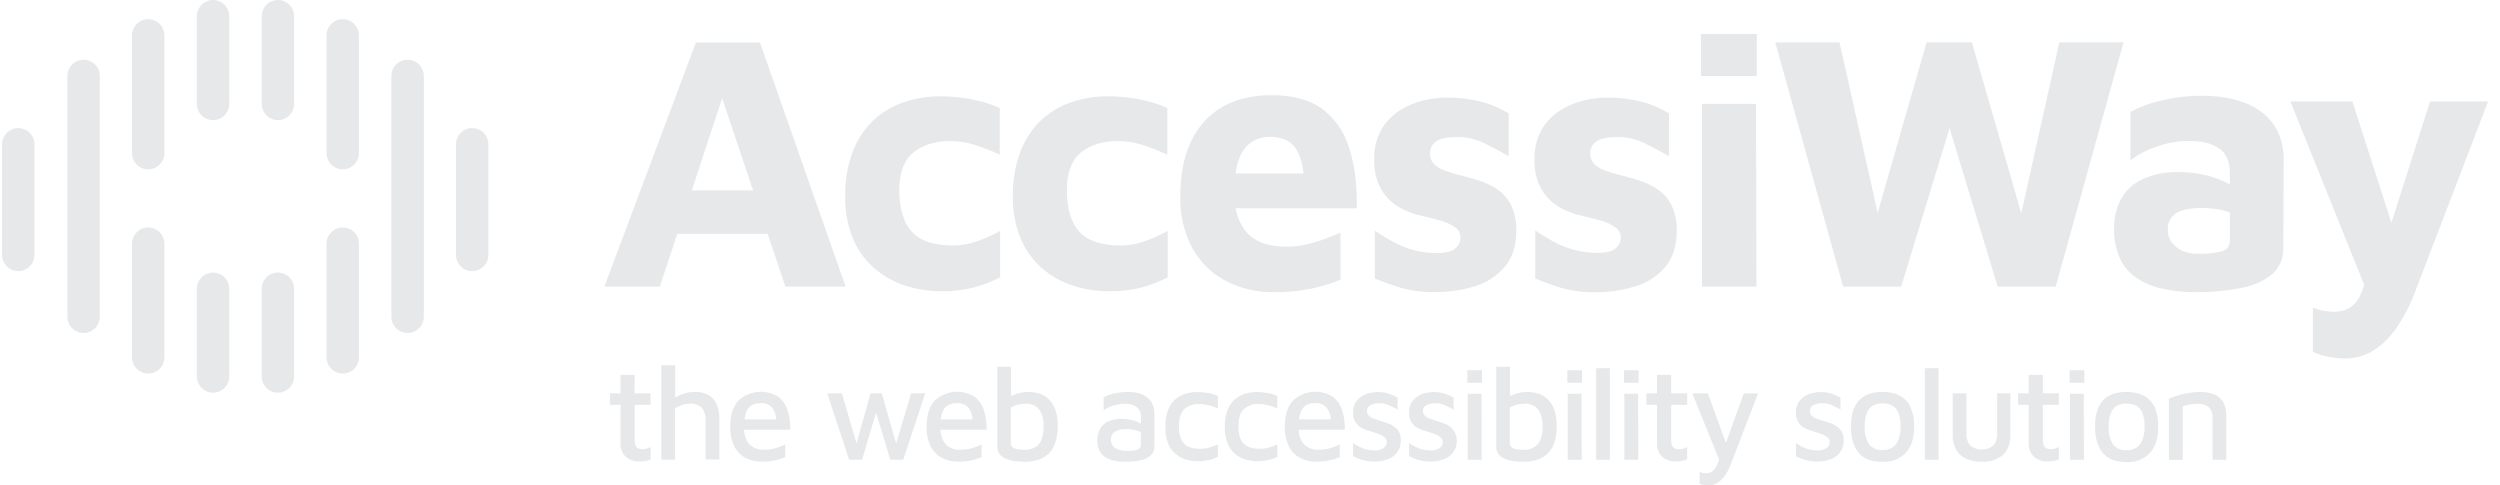 <svg width="206" height="40" viewBox="0 0 206 40" fill="none" xmlns="http://www.w3.org/2000/svg">
<path d="M1.504 22.343C1.15 22.343 0.81 22.201 0.56 21.948C0.309 21.696 0.168 21.353 0.168 20.995L0.168 11.905C0.168 11.547 0.309 11.204 0.56 10.951C0.81 10.699 1.15 10.557 1.504 10.557C1.859 10.557 2.198 10.699 2.449 10.951C2.699 11.204 2.84 11.547 2.84 11.905V20.995C2.84 21.353 2.699 21.696 2.449 21.948C2.198 22.201 1.859 22.343 1.504 22.343Z" fill="#E6E8EA"/>
<path d="M6.888 27.437C6.533 27.437 6.194 27.295 5.943 27.043C5.693 26.79 5.552 26.447 5.552 26.089V6.269C5.552 5.912 5.693 5.569 5.943 5.316C6.194 5.063 6.533 4.921 6.888 4.921C7.242 4.921 7.582 5.063 7.832 5.316C8.083 5.569 8.224 5.912 8.224 6.269V26.089C8.224 26.447 8.083 26.79 7.832 27.043C7.582 27.295 7.242 27.437 6.888 27.437Z" fill="#E6E8EA"/>
<path d="M12.213 13.953C11.858 13.953 11.518 13.811 11.268 13.558C11.018 13.305 10.877 12.962 10.877 12.604V2.926C10.877 2.569 11.018 2.226 11.268 1.973C11.518 1.72 11.858 1.578 12.213 1.578C12.567 1.578 12.907 1.72 13.157 1.973C13.408 2.226 13.548 2.569 13.548 2.926V12.604C13.548 12.962 13.408 13.305 13.157 13.558C12.907 13.811 12.567 13.953 12.213 13.953Z" fill="#E6E8EA"/>
<path d="M12.213 30.782C11.858 30.782 11.518 30.639 11.268 30.387C11.018 30.134 10.877 29.791 10.877 29.433V20.09C10.877 19.732 11.018 19.389 11.268 19.136C11.518 18.883 11.858 18.741 12.213 18.741C12.567 18.741 12.907 18.883 13.157 19.136C13.408 19.389 13.548 19.732 13.548 20.09V29.433C13.548 29.791 13.408 30.134 13.157 30.387C12.907 30.639 12.567 30.782 12.213 30.782Z" fill="#E6E8EA"/>
<path d="M38.908 22.343C38.554 22.343 38.214 22.201 37.964 21.948C37.713 21.696 37.572 21.353 37.572 20.995V11.905C37.572 11.547 37.713 11.204 37.964 10.951C38.214 10.699 38.554 10.557 38.908 10.557C39.262 10.557 39.602 10.699 39.853 10.951C40.103 11.204 40.244 11.547 40.244 11.905V20.995C40.244 21.353 40.103 21.696 39.853 21.948C39.602 22.201 39.262 22.343 38.908 22.343Z" fill="#E6E8EA"/>
<path d="M33.586 27.44C33.232 27.44 32.892 27.298 32.641 27.045C32.391 26.792 32.25 26.449 32.25 26.092V6.269C32.25 5.912 32.391 5.569 32.641 5.316C32.892 5.063 33.232 4.921 33.586 4.921C33.94 4.921 34.28 5.063 34.531 5.316C34.781 5.569 34.922 5.912 34.922 6.269V26.092C34.922 26.449 34.781 26.792 34.531 27.045C34.28 27.298 33.94 27.44 33.586 27.44Z" fill="#E6E8EA"/>
<path d="M28.243 13.953C27.888 13.953 27.549 13.811 27.298 13.558C27.047 13.305 26.907 12.962 26.907 12.604V2.926C26.907 2.569 27.047 2.226 27.298 1.973C27.549 1.72 27.888 1.578 28.243 1.578C28.597 1.578 28.937 1.72 29.187 1.973C29.438 2.226 29.578 2.569 29.578 2.926V12.604C29.578 12.962 29.438 13.305 29.187 13.558C28.937 13.811 28.597 13.953 28.243 13.953Z" fill="#E6E8EA"/>
<path d="M28.242 30.782C27.888 30.782 27.548 30.639 27.298 30.387C27.047 30.134 26.907 29.791 26.907 29.433V20.09C26.907 19.732 27.047 19.389 27.298 19.136C27.548 18.883 27.888 18.741 28.242 18.741C28.597 18.741 28.936 18.883 29.187 19.136C29.438 19.389 29.578 19.732 29.578 20.09V29.433C29.578 29.791 29.438 30.134 29.187 30.387C28.936 30.639 28.597 30.782 28.242 30.782Z" fill="#E6E8EA"/>
<path d="M17.556 9.899C17.201 9.899 16.862 9.757 16.611 9.504C16.361 9.251 16.22 8.908 16.22 8.551V1.348C16.22 0.991 16.361 0.648 16.611 0.395C16.862 0.142 17.201 0 17.556 0C17.91 0 18.25 0.142 18.5 0.395C18.751 0.648 18.892 0.991 18.892 1.348V8.551C18.892 8.908 18.751 9.251 18.5 9.504C18.25 9.757 17.91 9.899 17.556 9.899Z" fill="#E6E8EA"/>
<path d="M17.556 32.358C17.201 32.358 16.862 32.216 16.611 31.963C16.361 31.71 16.22 31.367 16.22 31.01V23.807C16.22 23.45 16.361 23.107 16.611 22.854C16.862 22.601 17.201 22.459 17.556 22.459C17.91 22.459 18.25 22.601 18.5 22.854C18.751 23.107 18.892 23.45 18.892 23.807V31.01C18.892 31.367 18.751 31.71 18.5 31.963C18.25 32.216 17.91 32.358 17.556 32.358Z" fill="#E6E8EA"/>
<path d="M22.899 9.899C22.545 9.899 22.205 9.757 21.955 9.504C21.704 9.251 21.564 8.908 21.564 8.551V1.348C21.564 0.991 21.704 0.648 21.955 0.395C22.205 0.142 22.545 0 22.899 0C23.254 0 23.593 0.142 23.844 0.395C24.094 0.648 24.235 0.991 24.235 1.348V8.551C24.235 8.908 24.094 9.251 23.844 9.504C23.593 9.757 23.254 9.899 22.899 9.899Z" fill="#E6E8EA"/>
<path d="M22.899 32.358C22.545 32.358 22.205 32.216 21.955 31.963C21.704 31.71 21.564 31.367 21.564 31.01V23.807C21.564 23.45 21.704 23.107 21.955 22.854C22.205 22.601 22.545 22.459 22.899 22.459C23.254 22.459 23.593 22.601 23.844 22.854C24.094 23.107 24.235 23.45 24.235 23.807V31.01C24.235 31.367 24.094 31.71 23.844 31.963C23.593 32.216 23.254 32.358 22.899 32.358Z" fill="#E6E8EA"/>
<path d="M52.296 30.887H51.131V32.413H50.255V33.362H51.131V36.479C51.116 36.691 51.146 36.904 51.219 37.103C51.292 37.302 51.407 37.483 51.556 37.634C51.879 37.909 52.295 38.05 52.718 38.027C52.872 38.025 53.026 38.011 53.178 37.984C53.328 37.958 53.474 37.914 53.613 37.852V36.838C53.515 36.895 53.41 36.938 53.3 36.965C53.181 36.997 53.058 37.013 52.934 37.013C52.842 37.025 52.747 37.013 52.66 36.98C52.572 36.947 52.494 36.892 52.432 36.822C52.33 36.65 52.282 36.45 52.296 36.25V33.362H53.602V32.413H52.285L52.296 30.887Z" fill="#E6E8EA"/>
<path d="M58.324 32.516C57.981 32.359 57.609 32.284 57.233 32.294C56.893 32.297 56.555 32.357 56.234 32.472C56.027 32.545 55.826 32.636 55.633 32.742V30.097H54.5V37.879H55.622V33.629C55.819 33.516 56.028 33.425 56.245 33.36C56.456 33.294 56.676 33.26 56.897 33.26C57.068 33.248 57.239 33.273 57.399 33.333C57.56 33.393 57.706 33.488 57.827 33.61C58.053 33.897 58.165 34.259 58.139 34.624V37.86H59.275V34.495C59.288 34.056 59.196 33.62 59.007 33.225C58.858 32.922 58.619 32.674 58.324 32.516Z" fill="#E6E8EA"/>
<path d="M64.885 33.769C64.743 33.331 64.469 32.948 64.102 32.674C63.594 32.366 63.001 32.233 62.412 32.295C61.823 32.357 61.269 32.61 60.835 33.016C60.391 33.507 60.17 34.226 60.17 35.174C60.154 35.715 60.263 36.252 60.488 36.743C60.684 37.154 61.001 37.493 61.396 37.714C61.823 37.94 62.3 38.052 62.783 38.04C63.141 38.043 63.499 38.009 63.851 37.938C64.143 37.874 64.428 37.784 64.704 37.668V36.619C64.553 36.696 64.398 36.764 64.239 36.821C64.048 36.895 63.851 36.951 63.651 36.991C63.425 37.036 63.195 37.057 62.964 37.056C62.736 37.072 62.506 37.038 62.291 36.956C62.077 36.874 61.883 36.746 61.722 36.581C61.46 36.248 61.317 35.836 61.316 35.411H65.118C65.133 34.854 65.055 34.299 64.885 33.769ZM61.92 33.399C62.144 33.272 62.398 33.21 62.654 33.219C62.837 33.203 63.02 33.23 63.191 33.297C63.361 33.364 63.514 33.471 63.638 33.607C63.832 33.887 63.943 34.217 63.958 34.559H61.35C61.372 34.375 61.413 34.195 61.471 34.02C61.544 33.766 61.703 33.546 61.92 33.399Z" fill="#E6E8EA"/>
<path d="M73.841 36.559L72.665 32.412H71.728L70.582 36.535L69.371 32.412H68.164L69.967 37.883H71.036L72.19 33.992L73.357 37.883H74.426L76.24 32.412H75.075L73.841 36.559Z" fill="#E6E8EA"/>
<path d="M81.063 33.769C80.922 33.33 80.648 32.947 80.28 32.674C79.772 32.366 79.179 32.233 78.59 32.295C78 32.357 77.447 32.61 77.012 33.016C76.572 33.507 76.352 34.226 76.35 35.174C76.333 35.715 76.442 36.252 76.668 36.743C76.863 37.154 77.181 37.493 77.576 37.714C78.003 37.941 78.48 38.053 78.963 38.04C79.321 38.043 79.68 38.009 80.031 37.938C80.324 37.874 80.61 37.784 80.886 37.668V36.619C80.735 36.695 80.58 36.763 80.421 36.821C80.23 36.895 80.032 36.951 79.831 36.991C79.606 37.036 79.377 37.057 79.147 37.056C78.918 37.072 78.689 37.038 78.474 36.956C78.26 36.874 78.065 36.746 77.905 36.581C77.642 36.249 77.498 35.836 77.496 35.411H81.295C81.313 34.854 81.234 34.298 81.063 33.769ZM78.1 33.399C78.323 33.273 78.576 33.21 78.832 33.219C79.014 33.203 79.198 33.23 79.368 33.297C79.539 33.364 79.692 33.47 79.815 33.607C80.01 33.887 80.122 34.217 80.138 34.559H77.517C77.538 34.375 77.58 34.194 77.64 34.02C77.715 33.764 77.878 33.544 78.1 33.399Z" fill="#E6E8EA"/>
<path d="M84.685 32.295C84.505 32.299 84.326 32.321 84.151 32.359C83.939 32.404 83.73 32.461 83.525 32.532C83.445 32.562 83.373 32.597 83.304 32.629V30.224H82.182V36.806C82.171 37.028 82.237 37.247 82.369 37.426C82.505 37.594 82.681 37.724 82.882 37.804C83.117 37.899 83.364 37.964 83.616 37.995C83.9 38.031 84.185 38.049 84.471 38.049C84.801 38.05 85.129 38.005 85.446 37.917C85.764 37.832 86.059 37.678 86.312 37.467C86.587 37.222 86.798 36.913 86.927 36.566C87.096 36.095 87.175 35.595 87.159 35.094C87.159 34.209 86.953 33.519 86.544 33.028C86.136 32.537 85.508 32.295 84.685 32.295ZM85.863 36.102C85.784 36.379 85.617 36.623 85.388 36.795C85.098 36.991 84.752 37.085 84.404 37.065C84.233 37.064 84.061 37.052 83.891 37.027C83.74 37.009 83.594 36.954 83.467 36.868C83.411 36.832 83.366 36.782 83.335 36.723C83.305 36.664 83.29 36.597 83.293 36.531V33.581C83.483 33.47 83.688 33.389 83.902 33.341C84.103 33.292 84.308 33.266 84.514 33.263C84.806 33.251 85.096 33.327 85.345 33.481C85.569 33.636 85.739 33.857 85.831 34.115C85.948 34.443 86.003 34.791 85.994 35.139C85.999 35.465 85.955 35.79 85.863 36.102Z" fill="#E6E8EA"/>
<path d="M94.683 32.877C94.544 32.736 94.381 32.622 94.202 32.54C94.017 32.456 93.824 32.393 93.625 32.354C93.423 32.315 93.218 32.295 93.013 32.295C92.612 32.294 92.212 32.335 91.819 32.419C91.508 32.474 91.21 32.586 90.94 32.751V33.829C91.177 33.639 91.449 33.5 91.741 33.419C92.046 33.325 92.363 33.275 92.682 33.271C93.03 33.251 93.375 33.345 93.665 33.541C93.785 33.644 93.879 33.775 93.939 33.922C93.999 34.069 94.023 34.229 94.01 34.388V34.905C93.924 34.851 93.835 34.803 93.742 34.762C93.551 34.683 93.352 34.622 93.149 34.582C92.905 34.536 92.657 34.515 92.409 34.517C92.043 34.505 91.679 34.573 91.341 34.714C91.058 34.832 90.819 35.038 90.659 35.302C90.49 35.608 90.408 35.955 90.421 36.305C90.411 36.601 90.477 36.896 90.611 37.16C90.731 37.381 90.906 37.567 91.119 37.699C91.338 37.828 91.578 37.919 91.827 37.969C92.091 38.023 92.359 38.05 92.628 38.05C93.055 38.053 93.482 38.019 93.903 37.947C94.229 37.898 94.536 37.762 94.792 37.553C94.903 37.451 94.989 37.325 95.046 37.186C95.103 37.046 95.128 36.895 95.121 36.744V34.129C95.127 33.883 95.088 33.639 95.004 33.409C94.935 33.211 94.825 33.03 94.683 32.877ZM93.705 37.068C93.397 37.138 93.081 37.168 92.765 37.157C92.568 37.157 92.374 37.125 92.188 37.062C92.012 37.006 91.853 36.905 91.728 36.769C91.599 36.62 91.532 36.426 91.544 36.229C91.536 36.101 91.562 35.974 91.618 35.859C91.674 35.744 91.759 35.646 91.864 35.574C92.147 35.411 92.472 35.336 92.797 35.358C93.089 35.356 93.38 35.394 93.662 35.471C93.78 35.505 93.895 35.545 94.007 35.593V36.674C94.012 36.766 93.984 36.856 93.929 36.928C93.873 37 93.794 37.05 93.705 37.068Z" fill="#E6E8EA"/>
<path d="M98.867 36.981C98.254 36.981 97.813 36.83 97.544 36.528C97.275 36.226 97.144 35.748 97.151 35.094C97.151 34.463 97.296 34.015 97.579 33.721C97.752 33.569 97.953 33.453 98.171 33.38C98.389 33.307 98.619 33.278 98.848 33.295C99.106 33.295 99.364 33.326 99.615 33.389C99.867 33.457 100.113 33.548 100.349 33.659V32.629C100.093 32.516 99.824 32.433 99.548 32.384C99.263 32.33 98.973 32.303 98.682 32.303C98.349 32.302 98.017 32.349 97.697 32.443C97.379 32.536 97.085 32.698 96.836 32.918C96.57 33.161 96.367 33.465 96.243 33.805C96.087 34.249 96.013 34.719 96.027 35.191C96.012 35.651 96.089 36.11 96.254 36.539C96.385 36.871 96.594 37.166 96.863 37.399C97.115 37.612 97.408 37.77 97.723 37.863C98.038 37.958 98.365 38.006 98.693 38.006C98.987 38.008 99.281 37.978 99.569 37.917C99.842 37.859 100.106 37.768 100.357 37.647V36.623C100.131 36.729 99.896 36.815 99.655 36.879C99.398 36.949 99.133 36.984 98.867 36.981Z" fill="#E6E8EA"/>
<path d="M103.791 36.981C103.178 36.981 102.733 36.83 102.455 36.528C102.177 36.226 102.042 35.748 102.051 35.094C102.051 34.463 102.193 34.005 102.476 33.721C102.649 33.569 102.851 33.453 103.068 33.38C103.286 33.307 103.516 33.278 103.745 33.295C104.004 33.294 104.261 33.326 104.512 33.389C104.764 33.457 105.01 33.547 105.247 33.659V32.629C104.99 32.515 104.721 32.432 104.445 32.384C104.161 32.33 103.872 32.303 103.582 32.303C103.248 32.302 102.915 32.349 102.594 32.443C102.276 32.536 101.983 32.698 101.733 32.918C101.468 33.161 101.264 33.465 101.14 33.805C100.984 34.249 100.911 34.719 100.924 35.191C100.909 35.651 100.986 36.11 101.151 36.539C101.283 36.871 101.493 37.166 101.763 37.399C102.013 37.613 102.305 37.771 102.62 37.863C102.936 37.958 103.264 38.006 103.593 38.006C103.886 38.008 104.179 37.978 104.467 37.917C104.739 37.859 105.004 37.769 105.255 37.647V36.623C105.029 36.729 104.793 36.815 104.552 36.879C104.304 36.947 104.048 36.981 103.791 36.981Z" fill="#E6E8EA"/>
<path d="M110.579 33.769C110.438 33.33 110.164 32.947 109.797 32.674C109.289 32.366 108.696 32.233 108.106 32.295C107.517 32.357 106.964 32.61 106.529 33.016C106.086 33.507 105.867 34.23 105.867 35.174C105.85 35.715 105.959 36.252 106.185 36.743C106.379 37.154 106.696 37.493 107.09 37.714C107.518 37.94 107.996 38.053 108.48 38.04C108.838 38.043 109.196 38.009 109.548 37.938C109.84 37.874 110.125 37.784 110.4 37.668V36.619C110.25 36.696 110.095 36.764 109.936 36.821C109.745 36.895 109.548 36.952 109.348 36.991C109.122 37.036 108.892 37.057 108.661 37.056C108.433 37.072 108.204 37.038 107.99 36.956C107.776 36.874 107.582 36.746 107.422 36.581C107.158 36.249 107.014 35.836 107.013 35.411H110.812C110.83 34.854 110.751 34.298 110.579 33.769ZM107.614 33.399C107.838 33.273 108.092 33.21 108.349 33.219C108.531 33.203 108.715 33.23 108.885 33.297C109.055 33.364 109.208 33.471 109.332 33.607C109.527 33.887 109.639 34.217 109.655 34.559H107.037C107.058 34.375 107.099 34.194 107.16 34.02C107.233 33.765 107.394 33.545 107.614 33.399Z" fill="#E6E8EA"/>
<path d="M114.841 35.129C114.678 35.011 114.498 34.92 114.306 34.859L113.743 34.679C113.55 34.619 113.369 34.563 113.208 34.503C113.056 34.456 112.916 34.374 112.8 34.263C112.746 34.21 112.704 34.145 112.677 34.074C112.65 34.003 112.638 33.927 112.642 33.851C112.64 33.755 112.665 33.66 112.715 33.577C112.764 33.495 112.836 33.429 112.922 33.387C113.139 33.274 113.381 33.22 113.625 33.228C113.9 33.222 114.173 33.274 114.427 33.382C114.656 33.484 114.902 33.603 115.161 33.74V32.759C114.933 32.637 114.696 32.532 114.453 32.443C114.151 32.346 113.835 32.299 113.518 32.303C113.28 32.304 113.043 32.334 112.813 32.395C112.578 32.453 112.354 32.552 112.153 32.689C111.955 32.824 111.791 33.003 111.672 33.212C111.543 33.45 111.48 33.719 111.488 33.991C111.481 34.232 111.531 34.472 111.635 34.69C111.727 34.873 111.861 35.032 112.025 35.153C112.189 35.269 112.369 35.359 112.559 35.423C112.751 35.49 112.946 35.552 113.142 35.601L113.676 35.798C113.831 35.853 113.975 35.934 114.103 36.038C114.159 36.087 114.202 36.147 114.231 36.215C114.26 36.284 114.273 36.358 114.269 36.431C114.268 36.529 114.243 36.625 114.196 36.711C114.15 36.796 114.083 36.869 114.002 36.922C113.785 37.063 113.53 37.131 113.272 37.116C113.049 37.119 112.827 37.094 112.61 37.041C112.414 36.991 112.224 36.919 112.043 36.828C111.862 36.739 111.68 36.634 111.49 36.518V37.596C111.749 37.72 112.017 37.824 112.292 37.907C112.613 37.997 112.945 38.04 113.278 38.033C113.628 38.033 113.976 37.974 114.306 37.858C114.62 37.752 114.897 37.559 115.108 37.302C115.323 37.018 115.435 36.668 115.426 36.31C115.436 36.053 115.382 35.798 115.268 35.569C115.162 35.39 115.015 35.24 114.841 35.129Z" fill="#E6E8EA"/>
<path d="M119.452 35.129C119.29 35.011 119.109 34.92 118.918 34.859L118.354 34.679C118.162 34.619 117.98 34.563 117.82 34.503C117.667 34.456 117.528 34.374 117.411 34.263C117.358 34.21 117.316 34.145 117.289 34.074C117.261 34.003 117.25 33.927 117.254 33.851C117.251 33.754 117.277 33.66 117.326 33.577C117.376 33.495 117.448 33.429 117.534 33.387C117.751 33.274 117.993 33.22 118.237 33.228C118.512 33.222 118.785 33.274 119.038 33.382C119.268 33.484 119.514 33.603 119.773 33.74V32.759C119.545 32.636 119.308 32.531 119.065 32.443C118.764 32.346 118.449 32.299 118.133 32.303C117.894 32.303 117.656 32.334 117.425 32.395C117.189 32.453 116.966 32.552 116.765 32.689C116.567 32.824 116.403 33.003 116.284 33.212C116.156 33.451 116.093 33.72 116.102 33.991C116.094 34.232 116.144 34.472 116.246 34.689C116.34 34.872 116.473 35.031 116.636 35.153C116.801 35.269 116.981 35.359 117.171 35.423C117.366 35.49 117.558 35.552 117.753 35.601L118.288 35.798C118.443 35.852 118.587 35.934 118.715 36.038C118.771 36.086 118.815 36.147 118.845 36.215C118.874 36.283 118.887 36.357 118.883 36.431C118.883 36.529 118.858 36.625 118.811 36.711C118.764 36.797 118.697 36.869 118.616 36.922C118.4 37.063 118.146 37.131 117.889 37.116C117.665 37.119 117.442 37.094 117.224 37.041C117.028 36.991 116.838 36.919 116.658 36.828C116.476 36.739 116.294 36.634 116.107 36.518V37.596C116.366 37.721 116.634 37.824 116.909 37.907C117.231 37.998 117.564 38.04 117.898 38.033C118.247 38.033 118.594 37.974 118.923 37.858C119.237 37.752 119.515 37.56 119.725 37.302C119.94 37.018 120.052 36.668 120.043 36.31C120.041 36.06 119.979 35.815 119.861 35.596C119.762 35.41 119.622 35.251 119.452 35.129Z" fill="#E6E8EA"/>
<path d="M120.943 32.446V37.885H122.087L122.076 32.446H120.943Z" fill="#E6E8EA"/>
<path d="M122.118 30.506H120.908V31.541H122.118V30.506Z" fill="#E6E8EA"/>
<path d="M125.803 32.295C125.623 32.299 125.444 32.321 125.268 32.359C125.056 32.403 124.846 32.461 124.641 32.532C124.56 32.562 124.488 32.597 124.419 32.629V30.224H123.297V36.806C123.286 37.029 123.353 37.248 123.486 37.426C123.622 37.595 123.799 37.725 123.999 37.804C124.234 37.9 124.48 37.964 124.731 37.995C125.015 38.031 125.3 38.049 125.586 38.049C125.917 38.05 126.246 38.005 126.564 37.917C126.881 37.832 127.175 37.678 127.427 37.467C127.703 37.222 127.914 36.913 128.042 36.566C128.212 36.095 128.291 35.595 128.274 35.094C128.274 34.209 128.071 33.519 127.66 33.028C127.248 32.537 126.623 32.295 125.803 32.295ZM126.978 36.102C126.9 36.379 126.734 36.623 126.505 36.795C126.215 36.991 125.87 37.085 125.522 37.065C125.351 37.065 125.179 37.052 125.009 37.027C124.856 37.009 124.71 36.955 124.582 36.868C124.526 36.832 124.481 36.782 124.451 36.723C124.42 36.664 124.405 36.597 124.408 36.531V33.581C124.599 33.47 124.805 33.389 125.02 33.341C125.219 33.292 125.424 33.265 125.629 33.263C125.921 33.25 126.211 33.326 126.46 33.481C126.684 33.636 126.854 33.857 126.946 34.115C127.064 34.443 127.119 34.791 127.109 35.139C127.114 35.465 127.07 35.79 126.978 36.102Z" fill="#E6E8EA"/>
<path d="M130.361 30.506H129.151V31.541H130.361V30.506Z" fill="#E6E8EA"/>
<path d="M129.183 32.446V37.885H130.329L130.318 32.446H129.183Z" fill="#E6E8EA"/>
<path d="M132.648 30.343H131.526V37.885H132.648V30.343Z" fill="#E6E8EA"/>
<path d="M133.847 32.446V37.885H134.994L134.983 32.446H133.847Z" fill="#E6E8EA"/>
<path d="M135.026 30.506H133.815V31.541H135.026V30.506Z" fill="#E6E8EA"/>
<path d="M137.705 30.887H136.538V32.413H135.664V33.362H136.538V36.479C136.522 36.692 136.553 36.904 136.626 37.104C136.7 37.303 136.816 37.484 136.965 37.634C137.288 37.91 137.703 38.05 138.125 38.027C138.279 38.025 138.432 38.011 138.584 37.984C138.735 37.958 138.882 37.914 139.022 37.852V36.838C138.923 36.894 138.817 36.937 138.707 36.965C138.588 36.997 138.465 37.013 138.341 37.013C138.248 37.025 138.154 37.013 138.067 36.98C137.979 36.947 137.901 36.892 137.839 36.822C137.737 36.65 137.691 36.45 137.705 36.25V33.362H139.022V32.413H137.705V30.887Z" fill="#E6E8EA"/>
<path d="M142.212 36.503L140.727 32.412H139.442L141.651 37.854C141.608 38.014 141.552 38.17 141.483 38.32C141.401 38.514 141.276 38.686 141.117 38.822C140.964 38.941 140.775 39.002 140.582 38.997C140.492 38.997 140.403 38.986 140.315 38.965C140.227 38.941 140.142 38.916 140.048 38.887V39.868C140.276 39.953 140.516 39.997 140.759 40C140.982 39.997 141.202 39.945 141.403 39.847C141.654 39.717 141.874 39.533 142.047 39.307C142.293 38.979 142.489 38.615 142.629 38.229L144.865 32.417H143.687L142.212 36.503Z" fill="#E6E8EA"/>
<path d="M151.344 35.129C151.182 35.01 151.001 34.919 150.81 34.859L150.249 34.679C150.054 34.619 149.872 34.563 149.701 34.503C149.548 34.456 149.409 34.374 149.292 34.263C149.238 34.21 149.197 34.145 149.169 34.074C149.142 34.003 149.13 33.927 149.134 33.851C149.132 33.754 149.157 33.66 149.207 33.577C149.257 33.495 149.329 33.429 149.415 33.387C149.632 33.274 149.874 33.22 150.118 33.228C150.393 33.222 150.666 33.274 150.919 33.382C151.149 33.484 151.395 33.603 151.654 33.74V32.759C151.426 32.636 151.189 32.531 150.946 32.443C150.644 32.346 150.33 32.299 150.013 32.303C149.775 32.303 149.537 32.334 149.305 32.395C149.07 32.453 148.847 32.553 148.646 32.689C148.448 32.824 148.283 33.003 148.165 33.212C148.038 33.451 147.976 33.72 147.983 33.991C147.975 34.232 148.025 34.472 148.127 34.689C148.221 34.872 148.354 35.031 148.517 35.153C148.682 35.269 148.862 35.359 149.052 35.423C149.247 35.49 149.439 35.552 149.634 35.601L150.168 35.798C150.323 35.852 150.468 35.934 150.596 36.038C150.652 36.086 150.696 36.147 150.725 36.215C150.755 36.283 150.768 36.357 150.764 36.431C150.763 36.529 150.738 36.625 150.692 36.711C150.645 36.796 150.578 36.869 150.497 36.922C150.28 37.063 150.025 37.131 149.768 37.116C149.544 37.119 149.32 37.094 149.102 37.041C148.906 36.991 148.717 36.919 148.536 36.828C148.357 36.739 148.173 36.634 147.986 36.518V37.596C148.244 37.721 148.512 37.824 148.787 37.907C149.109 37.998 149.442 38.04 149.776 38.033C150.125 38.033 150.472 37.974 150.802 37.858C151.115 37.752 151.393 37.56 151.603 37.302C151.819 37.019 151.932 36.668 151.921 36.31C151.932 36.054 151.879 35.799 151.766 35.569C151.66 35.392 151.516 35.241 151.344 35.129Z" fill="#E6E8EA"/>
<path d="M156.583 32.629C156.127 32.392 155.617 32.276 155.103 32.295C154.266 32.295 153.627 32.526 153.185 32.988C152.743 33.45 152.522 34.175 152.522 35.164C152.522 36.095 152.736 36.814 153.164 37.321C153.591 37.828 154.246 38.071 155.127 38.049C155.484 38.072 155.841 38.016 156.173 37.885C156.506 37.754 156.806 37.552 157.054 37.292C157.504 36.786 157.73 36.073 157.73 35.151C157.744 34.617 157.649 34.086 157.449 33.592C157.273 33.184 156.969 32.846 156.583 32.629ZM156.463 36.154C156.38 36.424 156.216 36.662 155.993 36.833C155.736 37.009 155.429 37.096 155.119 37.079C154.902 37.1 154.683 37.064 154.484 36.974C154.285 36.885 154.113 36.744 153.984 36.566C153.74 36.137 153.624 35.645 153.65 35.151C153.641 34.803 153.689 34.457 153.792 34.126C153.871 33.863 154.033 33.633 154.254 33.471C154.512 33.307 154.814 33.227 155.119 33.241C155.421 33.227 155.721 33.301 155.982 33.454C156.207 33.608 156.375 33.833 156.458 34.093C156.568 34.434 156.62 34.792 156.61 35.151C156.615 35.491 156.565 35.83 156.463 36.154Z" fill="#E6E8EA"/>
<path d="M159.736 30.343H158.611V37.885H159.736V30.343Z" fill="#E6E8EA"/>
<path d="M164.564 35.683C164.593 36.053 164.484 36.421 164.257 36.713C163.984 36.928 163.647 37.045 163.301 37.045C162.954 37.045 162.617 36.928 162.344 36.713C162.116 36.422 162.006 36.053 162.037 35.683V32.412H160.901V35.845C160.887 36.272 160.988 36.694 161.195 37.066C161.388 37.393 161.676 37.65 162.021 37.803C162.425 37.976 162.861 38.06 163.301 38.048C163.927 38.086 164.545 37.888 165.034 37.492C165.449 37.12 165.654 36.573 165.654 35.845V32.412H164.564V35.683Z" fill="#E6E8EA"/>
<path d="M168.334 30.887H167.166V32.413H166.292V33.362H167.166V36.479C167.151 36.692 167.181 36.904 167.255 37.104C167.329 37.303 167.444 37.484 167.594 37.634C167.917 37.908 168.332 38.047 168.753 38.022C168.907 38.02 169.061 38.006 169.213 37.979C169.364 37.953 169.511 37.909 169.651 37.847V36.833C169.553 36.889 169.448 36.932 169.338 36.959C169.218 36.992 169.094 37.008 168.97 37.008C168.877 37.019 168.783 37.008 168.695 36.974C168.608 36.941 168.53 36.887 168.467 36.816C168.366 36.644 168.319 36.445 168.334 36.245V33.362H169.651V32.413H168.334V30.887Z" fill="#E6E8EA"/>
<path d="M171.745 30.506H170.535V31.541H171.745V30.506Z" fill="#E6E8EA"/>
<path d="M170.567 32.446V37.885H171.713L171.702 32.446H170.567Z" fill="#E6E8EA"/>
<path d="M176.691 32.629C176.235 32.391 175.726 32.276 175.213 32.295C174.376 32.295 173.737 32.526 173.295 32.988C172.853 33.45 172.631 34.175 172.63 35.164C172.63 36.094 172.846 36.809 173.274 37.321C173.701 37.834 174.356 38.074 175.235 38.074C175.591 38.096 175.948 38.04 176.28 37.909C176.613 37.778 176.914 37.576 177.161 37.316C177.611 36.811 177.837 36.097 177.837 35.175C177.856 34.642 177.765 34.112 177.57 33.616C177.395 33.197 177.085 32.849 176.691 32.629ZM176.568 36.167C176.485 36.438 176.32 36.675 176.098 36.847C175.841 37.023 175.534 37.109 175.224 37.092C175.007 37.114 174.788 37.078 174.589 36.988C174.39 36.898 174.217 36.757 174.088 36.58C173.844 36.15 173.728 35.659 173.754 35.164C173.746 34.817 173.794 34.471 173.896 34.139C173.974 33.875 174.136 33.645 174.358 33.484C174.617 33.32 174.919 33.24 175.224 33.255C175.526 33.241 175.825 33.315 176.087 33.468C176.312 33.621 176.479 33.846 176.562 34.107C176.673 34.448 176.724 34.806 176.715 35.164C176.718 35.5 176.668 35.834 176.568 36.154V36.167Z" fill="#E6E8EA"/>
<path d="M183.215 33.167C183.055 32.872 182.799 32.641 182.491 32.512C182.091 32.358 181.665 32.287 181.238 32.302C181.015 32.302 180.792 32.316 180.57 32.345C180.338 32.375 180.11 32.412 179.889 32.464C179.674 32.512 179.463 32.572 179.256 32.644C179.073 32.707 178.894 32.782 178.721 32.868V37.892H179.857V33.48C180.235 33.348 180.632 33.278 181.032 33.273C181.258 33.264 181.484 33.298 181.697 33.372C181.849 33.425 181.984 33.519 182.088 33.642C182.174 33.75 182.236 33.876 182.269 34.011C182.301 34.146 182.317 34.283 182.317 34.421V37.886H183.447V34.265C183.461 33.885 183.381 33.508 183.215 33.167Z" fill="#E6E8EA"/>
<path d="M57.343 3.506L49.801 23.614H54.372L55.807 19.27H63.258L64.714 23.614H69.678L62.622 3.506H57.343ZM57.004 15.692L59.504 8.09L62.053 15.689L57.004 15.692Z" fill="#E6E8EA"/>
<path d="M78.495 20.223C76.92 20.223 75.794 19.841 75.118 19.077C74.441 18.313 74.102 17.176 74.1 15.666C74.1 14.239 74.484 13.209 75.251 12.576C76.019 11.943 77.031 11.626 78.286 11.624C78.981 11.623 79.671 11.73 80.333 11.942C81.031 12.168 81.715 12.438 82.379 12.751V8.898C81.648 8.573 80.881 8.335 80.095 8.188C79.263 8.022 78.416 7.936 77.568 7.932C76.49 7.92 75.419 8.094 74.399 8.445C73.468 8.769 72.617 9.291 71.904 9.976C71.169 10.701 70.602 11.582 70.245 12.554C69.824 13.719 69.621 14.952 69.646 16.192C69.623 17.369 69.836 18.539 70.274 19.63C70.658 20.568 71.251 21.404 72.008 22.073C72.751 22.721 73.615 23.213 74.549 23.521C75.533 23.845 76.562 24.006 77.597 23.998C78.484 24.012 79.368 23.91 80.229 23.697C80.984 23.496 81.716 23.213 82.412 22.852V19.026C81.839 19.34 81.244 19.61 80.632 19.835C79.949 20.094 79.225 20.226 78.495 20.223Z" fill="#E6E8EA"/>
<path d="M92.305 20.223C90.728 20.223 89.602 19.841 88.925 19.077C88.248 18.313 87.91 17.176 87.91 15.666C87.91 14.239 88.293 13.209 89.061 12.576C89.829 11.943 90.84 11.626 92.094 11.624C92.789 11.623 93.48 11.73 94.143 11.942C94.841 12.168 95.525 12.438 96.189 12.751V8.898C95.457 8.573 94.689 8.335 93.902 8.188C93.071 8.021 92.225 7.936 91.377 7.932C90.3 7.92 89.229 8.093 88.209 8.445C87.278 8.768 86.427 9.291 85.713 9.976C84.981 10.702 84.416 11.582 84.06 12.554C83.639 13.719 83.436 14.952 83.461 16.192C83.437 17.369 83.65 18.539 84.089 19.63C84.473 20.568 85.067 21.404 85.823 22.073C86.567 22.721 87.43 23.213 88.364 23.521C89.346 23.845 90.374 24.006 91.407 23.998C92.293 24.012 93.178 23.91 94.038 23.697C94.794 23.496 95.525 23.213 96.219 22.852V19.026C95.647 19.34 95.053 19.611 94.442 19.835C93.759 20.094 93.034 20.226 92.305 20.223Z" fill="#E6E8EA"/>
<path d="M111.135 12.09C110.739 10.817 109.948 9.706 108.878 8.921C107.852 8.202 106.502 7.843 104.827 7.843C102.396 7.843 100.526 8.572 99.217 10.03C97.908 11.488 97.255 13.544 97.258 16.2C97.219 17.662 97.553 19.111 98.228 20.406C98.854 21.56 99.8 22.504 100.951 23.122C102.187 23.772 103.565 24.099 104.958 24.073C105.997 24.086 107.034 23.99 108.052 23.785C108.874 23.613 109.679 23.366 110.457 23.046V19.179C110.118 19.32 109.709 19.48 109.23 19.662C108.727 19.85 108.213 20.007 107.691 20.131C107.148 20.26 106.591 20.325 106.032 20.325C104.516 20.325 103.416 19.933 102.73 19.15C102.254 18.582 101.94 17.894 101.822 17.16H111.8C111.831 15.168 111.609 13.478 111.135 12.09ZM103.139 11.699C103.591 11.415 104.115 11.268 104.648 11.275C105.646 11.275 106.364 11.607 106.802 12.271C107.15 12.891 107.355 13.582 107.403 14.293H101.811C101.859 13.886 101.954 13.486 102.094 13.101C102.279 12.53 102.647 12.037 103.139 11.699Z" fill="#E6E8EA"/>
<path d="M123.374 15.602C122.911 15.294 122.409 15.051 121.881 14.88C121.347 14.71 120.839 14.561 120.342 14.443C119.845 14.324 119.463 14.195 119.086 14.065C118.747 13.955 118.436 13.771 118.175 13.526C118.058 13.408 117.967 13.266 117.907 13.11C117.848 12.954 117.822 12.787 117.831 12.62C117.827 12.429 117.872 12.24 117.961 12.071C118.05 11.902 118.179 11.759 118.338 11.654C118.677 11.414 119.235 11.293 120.013 11.293C120.803 11.279 121.585 11.45 122.298 11.792C122.966 12.123 123.639 12.482 124.317 12.871V9.343C123.691 8.97 123.024 8.671 122.33 8.454C121.372 8.189 120.384 8.052 119.391 8.046C118.686 8.029 117.982 8.105 117.296 8.273C116.585 8.441 115.908 8.732 115.295 9.133C114.679 9.534 114.166 10.076 113.799 10.716C113.398 11.471 113.202 12.319 113.233 13.175C113.214 13.84 113.332 14.502 113.577 15.12C113.785 15.628 114.095 16.087 114.488 16.468C114.863 16.829 115.298 17.12 115.773 17.328C116.233 17.532 116.712 17.69 117.203 17.797C117.737 17.916 118.247 18.048 118.726 18.188C119.141 18.302 119.536 18.484 119.893 18.728C120.032 18.815 120.146 18.938 120.224 19.082C120.303 19.227 120.343 19.39 120.342 19.555C120.343 19.732 120.304 19.907 120.228 20.067C120.153 20.226 120.043 20.367 119.907 20.478C119.618 20.729 119.115 20.854 118.397 20.852C117.725 20.856 117.056 20.766 116.409 20.583C115.812 20.413 115.235 20.175 114.691 19.874C114.173 19.582 113.705 19.296 113.286 19.013V22.95C113.965 23.231 114.687 23.487 115.453 23.719C116.353 23.968 117.284 24.085 118.218 24.067C119.326 24.077 120.429 23.919 121.491 23.598C122.444 23.322 123.3 22.778 123.957 22.028C124.596 21.295 124.926 20.315 124.945 19.089C124.976 18.334 124.827 17.583 124.51 16.899C124.247 16.377 123.856 15.93 123.374 15.602Z" fill="#E6E8EA"/>
<path d="M136.585 15.602C136.122 15.294 135.618 15.05 135.089 14.88C134.555 14.71 134.047 14.561 133.55 14.443C133.053 14.324 132.671 14.195 132.295 14.065C131.955 13.954 131.643 13.77 131.381 13.526C131.264 13.407 131.174 13.265 131.115 13.109C131.056 12.953 131.03 12.787 131.039 12.62C131.035 12.429 131.08 12.24 131.169 12.071C131.258 11.902 131.388 11.759 131.546 11.654C131.885 11.414 132.442 11.293 133.219 11.293C134.009 11.279 134.792 11.449 135.506 11.792C136.174 12.123 136.846 12.482 137.523 12.871V9.343C136.898 8.969 136.232 8.671 135.538 8.454C134.58 8.189 133.592 8.052 132.599 8.046C131.894 8.029 131.19 8.105 130.504 8.273C129.793 8.441 129.116 8.732 128.503 9.133C127.887 9.534 127.375 10.076 127.007 10.716C126.606 11.471 126.41 12.319 126.441 13.175C126.422 13.84 126.54 14.502 126.785 15.12C126.994 15.628 127.304 16.087 127.697 16.468C128.071 16.829 128.506 17.12 128.982 17.328C129.442 17.533 129.922 17.69 130.414 17.797C130.948 17.916 131.458 18.048 131.937 18.188C132.352 18.302 132.747 18.484 133.104 18.728C133.243 18.815 133.357 18.938 133.435 19.082C133.514 19.227 133.554 19.39 133.553 19.555C133.554 19.732 133.515 19.907 133.439 20.067C133.364 20.226 133.254 20.367 133.117 20.478C132.829 20.718 132.328 20.838 131.616 20.836C130.944 20.84 130.275 20.75 129.628 20.567C129.03 20.398 128.454 20.16 127.91 19.857C127.392 19.566 126.924 19.279 126.505 18.997V22.95C127.178 23.231 127.902 23.491 128.677 23.73C129.577 23.979 130.509 24.096 131.442 24.078C132.55 24.087 133.654 23.929 134.715 23.608C135.668 23.332 136.524 22.788 137.181 22.039C137.821 21.305 138.149 20.326 138.167 19.1C138.198 18.345 138.05 17.594 137.734 16.91C137.469 16.382 137.073 15.931 136.585 15.602Z" fill="#E6E8EA"/>
<path d="M144.761 2.798H140.158V6.268H144.761V2.798Z" fill="#E6E8EA"/>
<path d="M140.246 8.561V23.616H144.732L144.699 8.561H140.246Z" fill="#E6E8EA"/>
<path d="M169.688 3.492L166.552 17.576L162.485 3.492H158.75L154.719 17.539L151.577 3.492H146.284L151.873 23.614H156.658L160.644 10.557L164.607 23.614H169.389L174.978 3.492H169.688Z" fill="#E6E8EA"/>
<path d="M186.533 9.372C186.054 8.976 185.512 8.665 184.93 8.453C184.369 8.247 183.788 8.1 183.196 8.016C182.672 7.939 182.142 7.898 181.612 7.895C180.379 7.88 179.149 8.022 177.952 8.318C177.112 8.504 176.303 8.808 175.547 9.221V13.212C176.203 12.718 176.935 12.335 177.714 12.08C178.563 11.776 179.458 11.618 180.359 11.613C181.428 11.613 182.267 11.821 182.857 12.231C183.447 12.641 183.739 13.309 183.739 14.237V15.208C183.592 15.124 183.442 15.041 183.274 14.962C182.724 14.707 182.148 14.514 181.556 14.388C180.908 14.247 180.247 14.176 179.584 14.178C178.548 14.142 177.517 14.338 176.565 14.752C175.816 15.086 175.193 15.653 174.786 16.37C174.383 17.13 174.182 17.982 174.203 18.843C174.174 19.711 174.348 20.574 174.711 21.361C175.031 22.015 175.522 22.567 176.13 22.96C176.781 23.37 177.5 23.657 178.254 23.805C179.103 23.985 179.969 24.076 180.837 24.074C182.162 24.093 183.485 23.969 184.783 23.702C185.701 23.541 186.561 23.141 187.279 22.543C187.565 22.277 187.79 21.952 187.94 21.59C188.089 21.227 188.159 20.837 188.144 20.445L188.174 13.234C188.197 12.436 188.043 11.642 187.722 10.912C187.442 10.317 187.037 9.791 186.533 9.372ZM183.124 20.698C182.425 20.871 181.706 20.942 180.987 20.908C180.591 20.909 180.2 20.826 179.838 20.666C179.487 20.52 179.182 20.28 178.956 19.973C178.738 19.677 178.622 19.317 178.628 18.948C178.608 18.68 178.66 18.411 178.778 18.17C178.896 17.928 179.076 17.723 179.298 17.575C179.747 17.284 180.46 17.136 181.436 17.136C182.04 17.133 182.642 17.204 183.228 17.349C183.407 17.392 183.576 17.446 183.739 17.5V19.851C183.746 20.041 183.689 20.227 183.577 20.378C183.466 20.53 183.306 20.639 183.124 20.687V20.698Z" fill="#E6E8EA"/>
<path d="M200.236 8.361L197.052 18.358L193.84 8.361H188.729L194.805 23.462C194.738 23.702 194.655 23.937 194.556 24.166C194.378 24.642 194.061 25.053 193.645 25.342C193.254 25.579 192.803 25.699 192.347 25.687C192.056 25.688 191.765 25.663 191.479 25.614C191.173 25.552 190.873 25.461 190.584 25.344V28.996C190.975 29.174 191.386 29.306 191.807 29.389C192.289 29.49 192.779 29.541 193.271 29.54C194.003 29.538 194.722 29.352 195.366 29.001C196.136 28.555 196.803 27.948 197.322 27.221C198.057 26.193 198.646 25.066 199.072 23.872L205.019 8.361H200.236Z" fill="#E6E8EA"/>
</svg>
